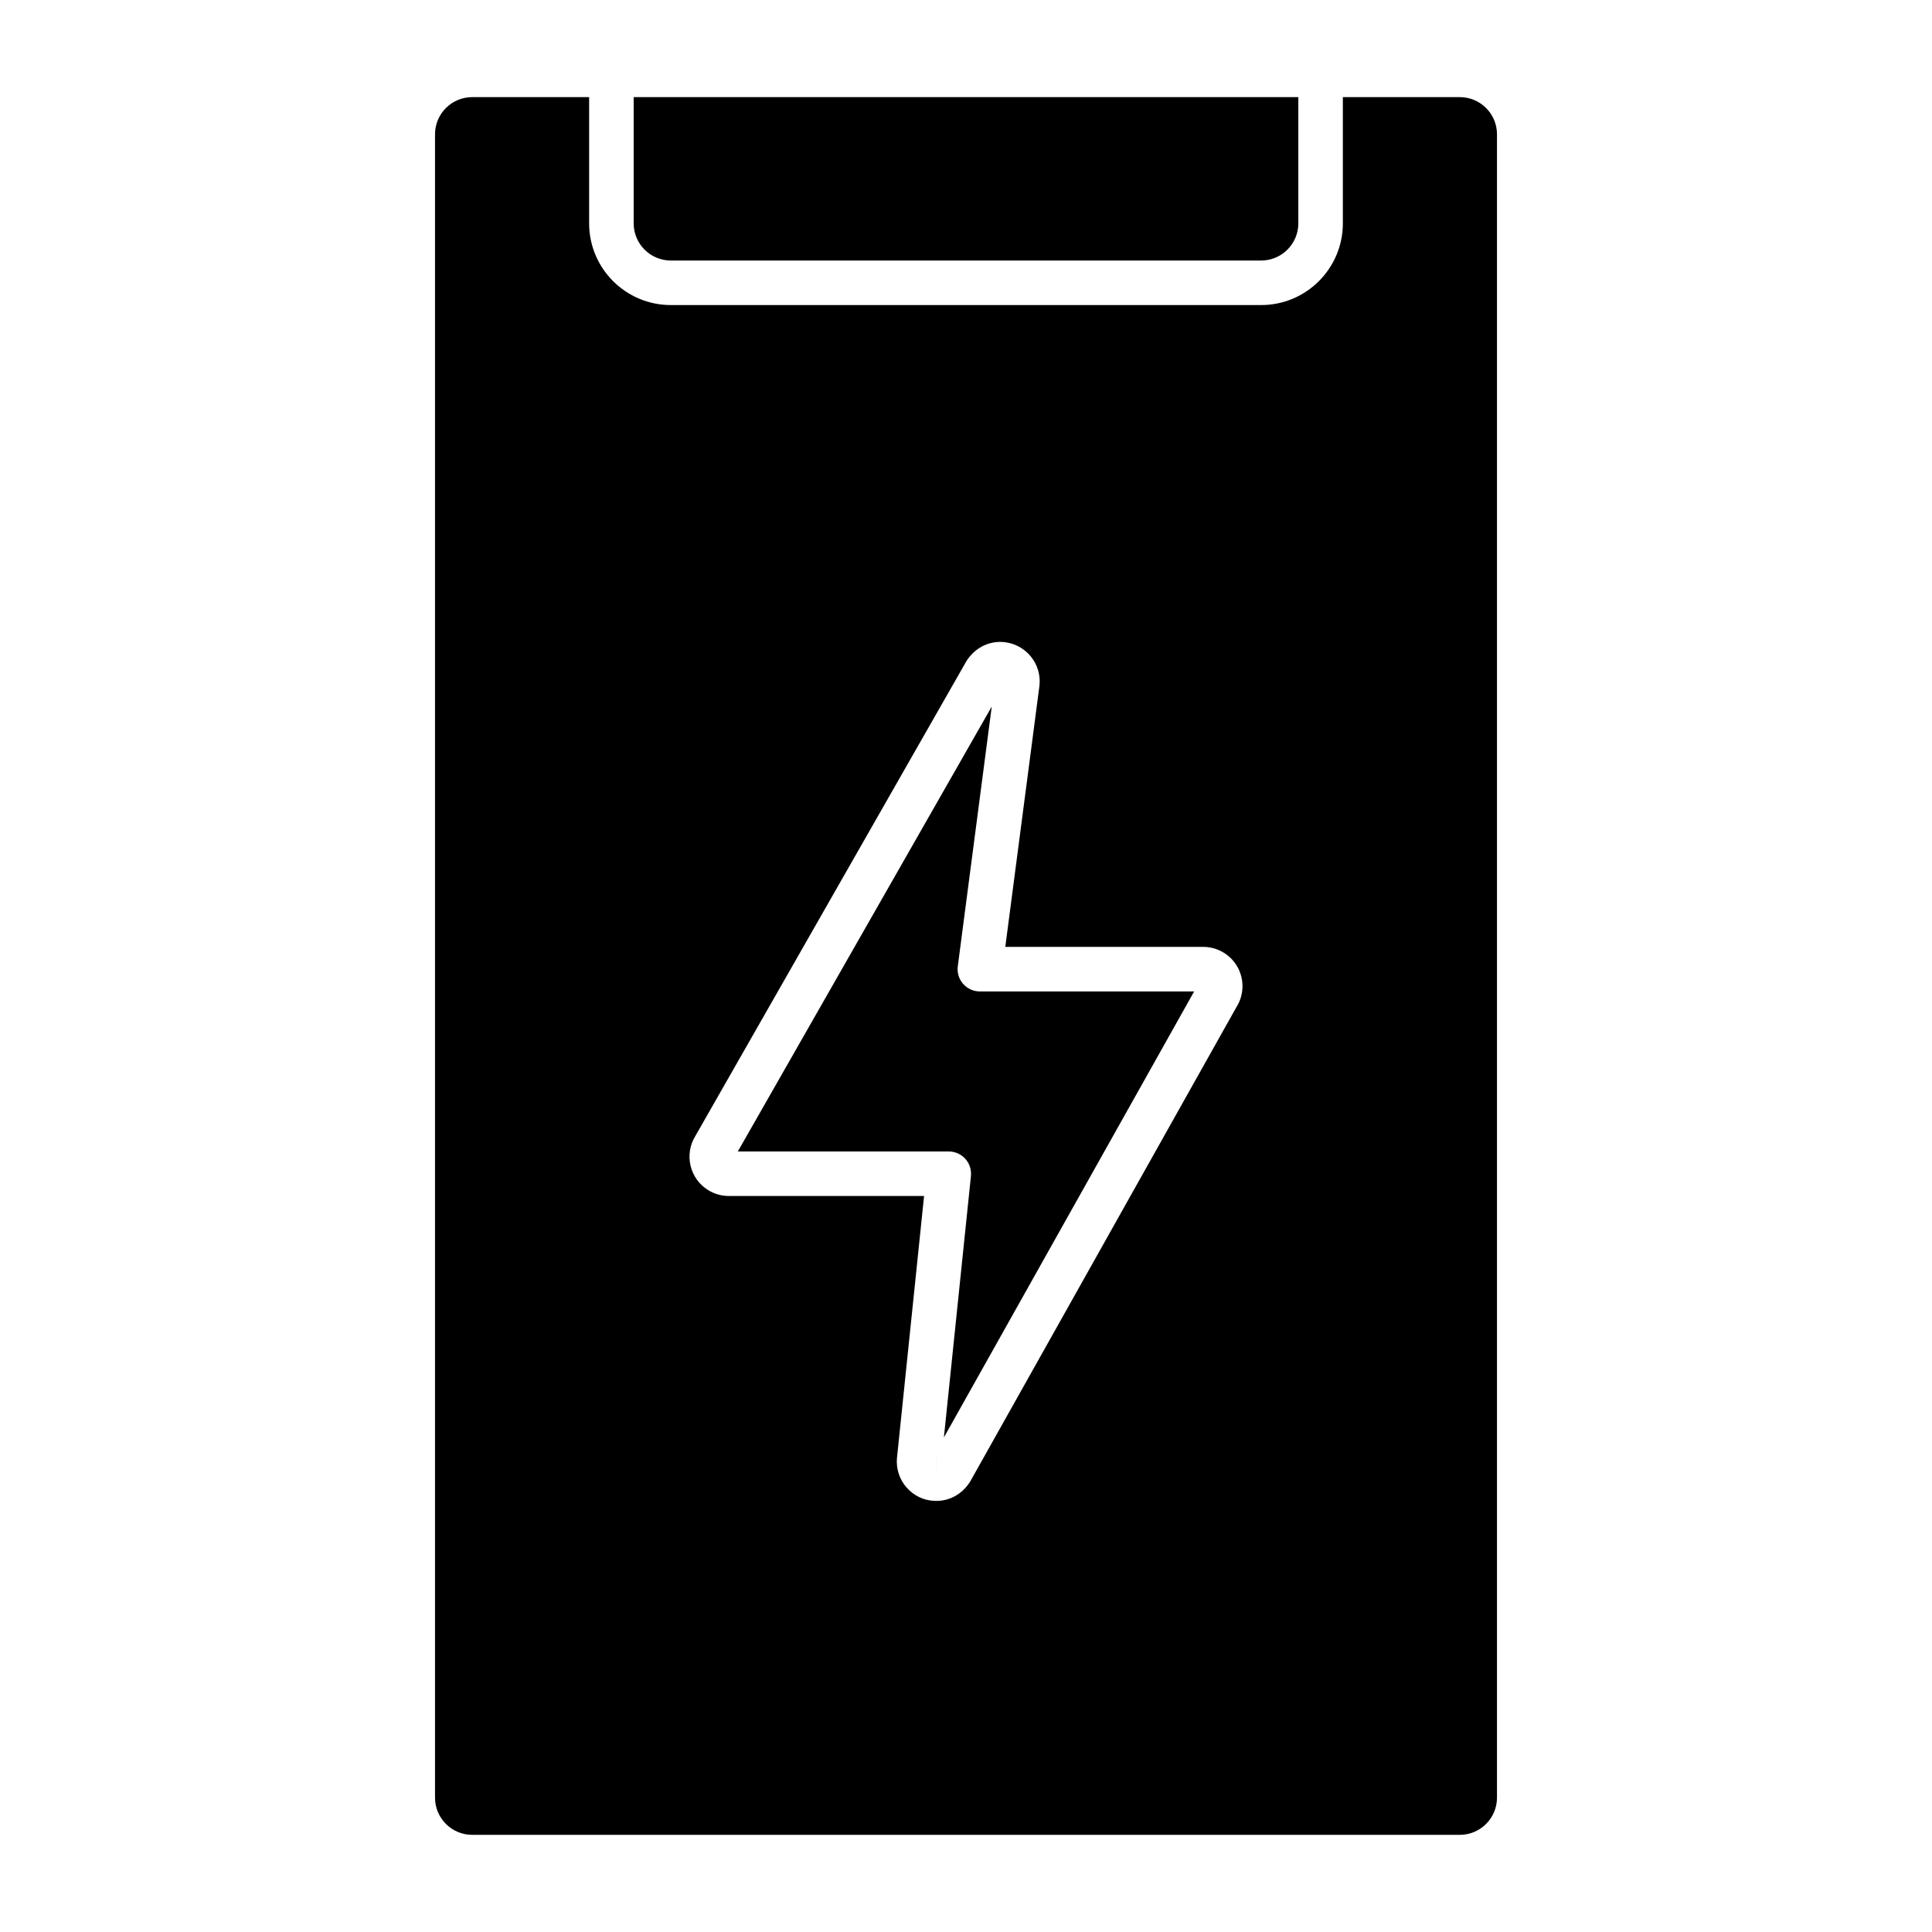 <?xml version="1.0" encoding="UTF-8"?>
<!-- Uploaded to: SVG Repo, www.svgrepo.com, Generator: SVG Repo Mixer Tools -->
<svg fill="#000000" width="800px" height="800px" version="1.1" viewBox="144 144 512 512" xmlns="http://www.w3.org/2000/svg">
 <g>
  <path d="m392.16 535.86v-5.906h-0.008z"/>
  <path d="m399.24 404.74c-1.125-1.273-1.637-2.977-1.418-4.66l9.004-68.84-67.297 117.91h55.906c1.668 0 3.266 0.707 4.383 1.953 1.117 1.234 1.66 2.898 1.488 4.559l-7.164 69.273 66.32-118.19h-56.789c-1.695 0-3.316-0.734-4.434-2.008z"/>
  <path d="m530.87 169.74h-31v33.457c0 11.941-9.707 21.648-21.648 21.648h-156.45c-11.941 0-21.648-9.707-21.648-21.648v-33.457h-31c-5.422 0-9.84 4.418-9.84 9.84v440.83c0 5.422 4.418 9.84 9.84 9.84h261.75c5.422 0 9.84-4.418 9.84-9.84v-440.83c0-5.426-4.418-9.84-9.84-9.84zm-59.117 241-70.66 125.91c-2.102 3.305-5.375 5.102-8.926 5.102-0.18 0-0.754-0.023-0.938-0.039-2.644-0.172-5.188-1.449-7.016-3.551-1.836-2.125-2.731-4.84-2.519-7.652l7.195-69.559h-51.742c-1.953 0-3.848-0.543-5.496-1.574-2.32-1.426-3.992-3.723-4.644-6.43-0.645-2.715-0.195-5.512 1.266-7.887l71.871-125.91c2.117-3.266 5.391-5.039 8.949-5.039 0.188 0 0.844 0.031 1.039 0.055 5.769 0.613 9.941 5.762 9.344 11.477l-9.062 69.289h52.438c3.738 0 7.211 2.016 9.062 5.266 1.867 3.293 1.805 7.34-0.16 10.551z"/>
  <path d="m321.77 213.04h156.46c5.422 0 9.84-4.418 9.84-9.84v-33.457h-176.14v33.457c0 5.422 4.41 9.84 9.84 9.84z"/>
 </g>
</svg>